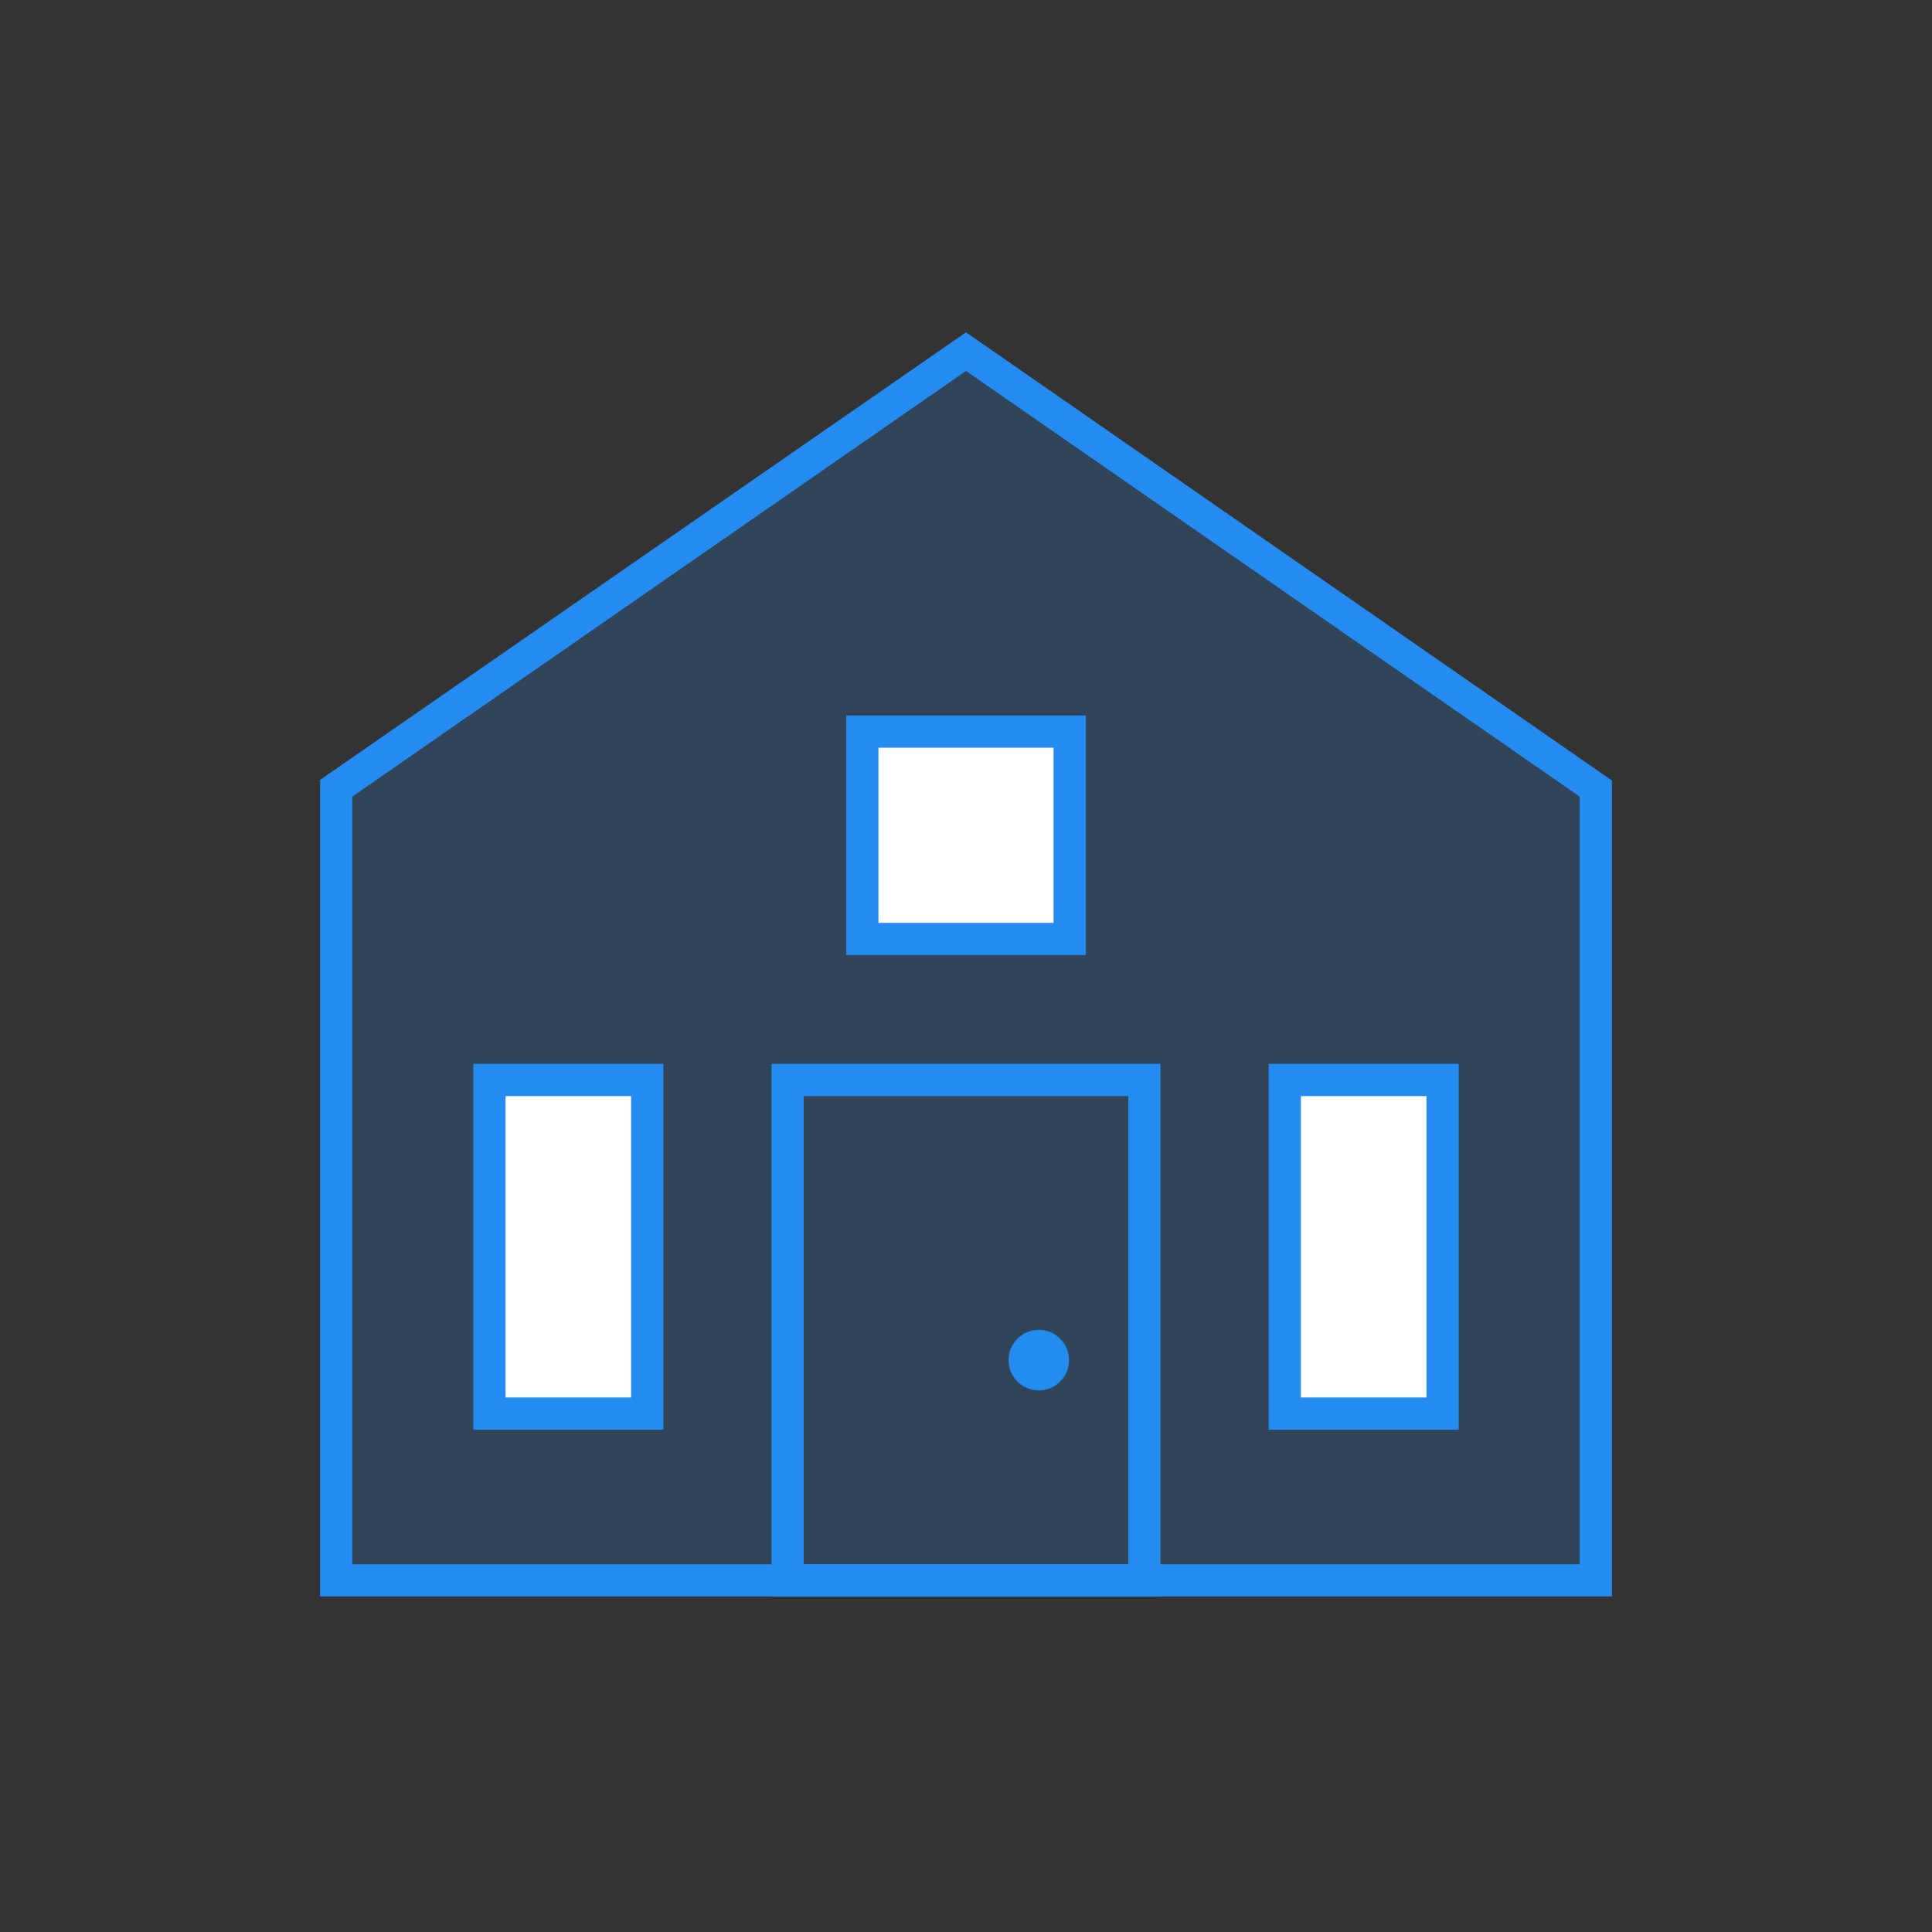<?xml version="1.0" encoding="utf-8"?>
<!-- Generator: Adobe Illustrator 23.1.0, SVG Export Plug-In . SVG Version: 6.00 Build 0)  -->
<svg version="1.1" id="Layer_1" xmlns="http://www.w3.org/2000/svg" xmlns:xlink="http://www.w3.org/1999/xlink" x="0px" y="0px"
	 viewBox="0 0 300 300" style="enable-background:new 0 0 300 300;" xml:space="preserve">
<rect x="0" y="0" width="300" height="300" fill="#333333" stroke="none"/>
<style type="text/css">
	.st0{display:none;}
	.st1{display:inline;}
	.st2{opacity:0.2;}
	.st3{fill:#248CF0;}
	.st4{fill:#FFFFFF;}
</style>
<g id="Layer_3" class="st0">
	<g class="st1">
		<g class="st2">
			<polygon class="st3" points="58.2,123.2 150,222.2 116.5,123.2 			"/>
		</g>
		<g class="st2">
			<polygon class="st3" points="241.9,123.2 150,222.2 183.6,123.2 			"/>
		</g>
		<g class="st2">
			<polygon class="st3" points="99.8,76.7 116.5,123.2 183.6,123.2 200.2,76.7 			"/>
		</g>
		<g>
			<g>
				<path class="st3" d="M150,227.7L54.4,122.1l44.2-49.4h102.9l44.2,49.4L150,227.7z M62,122.1l88,97.2l88-97.2l-39.1-43.7h-97.8
					L62,122.1z"/>
			</g>
			<g>
				<rect x="58.2" y="119.2" class="st3" width="183.7" height="5.7"/>
			</g>
			<g>
				
					<rect x="122.9" y="73.9" transform="matrix(0.947 -0.321 0.321 0.947 -41.319 48.275)" class="st3" width="5.7" height="151.1"/>
			</g>
			<g>
				
					<rect x="98.7" y="146.6" transform="matrix(0.321 -0.947 0.947 0.321 -23.242 266.406)" class="st3" width="151.1" height="5.7"/>
			</g>
		</g>
	</g>
</g>
<g class="st0">
	<g class="st1">
		<g class="st2">
			<circle class="st3" cx="129.8" cy="239.1" r="52"/>
		</g>
		<g class="st2">
			<ellipse class="st3" cx="227.3" cy="104.1" rx="52" ry="52"/>
		</g>
		<g class="st2">
			<circle class="st3" cx="72.9" cy="59.4" r="52"/>
		</g>
		<g>
			<path class="st3" d="M129.8,294c-30.3,0-54.9-24.6-54.9-54.9s24.6-54.9,54.9-54.9s54.9,24.6,54.9,54.9
				C184.6,269.4,160,294,129.8,294z M129.8,189.9c-27.1,0-49.2,22.1-49.2,49.2s22.1,49.2,49.2,49.2s49.2-22.1,49.2-49.2
				S156.9,189.9,129.8,189.9z"/>
		</g>
		<g>
			<path class="st3" d="M227.3,159c-30.3,0-54.9-24.6-54.9-54.9s24.6-54.9,54.9-54.9s54.9,24.6,54.9,54.9S257.6,159,227.3,159z
				 M227.3,54.9c-27.1,0-49.2,22.1-49.2,49.2s22.1,49.2,49.2,49.2s49.2-22.1,49.2-49.2S254.4,54.9,227.3,54.9z"/>
		</g>
		<g>
			<path class="st3" d="M72.9,114.3C42.7,114.3,18,89.7,18,59.4S42.6,4.5,72.9,4.5s54.9,24.6,54.9,54.9S103.2,114.3,72.9,114.3z
				 M72.9,10.2c-27.1,0-49.2,22.1-49.2,49.2s22.1,49.2,49.2,49.2s49.2-22.1,49.2-49.2S100,10.2,72.9,10.2z"/>
		</g>
		<g>
			<circle class="st4" cx="72.9" cy="46.2" r="13.9"/>
			<path class="st3" d="M72.9,63c-9.2,0-16.7-7.5-16.7-16.7s7.5-16.7,16.7-16.7S89.6,37,89.6,46.2S82.1,63,72.9,63z M72.9,35.2
				c-6.1,0-11,5-11,11c0,6.1,4.9,11,11,11s11-5,11-11C83.9,40.1,79,35.2,72.9,35.2z"/>
		</g>
		<g>
			<path class="st4" d="M93.6,107.2V89.8c0-11.4-9.3-20.7-20.7-20.7l0,0c-11.5,0-20.7,9.3-20.7,20.7v17.4
				C52.2,107.2,71.7,116.7,93.6,107.2z"/>
			<path class="st3" d="M73.1,114.3c-12.6,0-21.6-4.3-22.2-4.6l-1.6-0.8V89.8c0-13,10.6-23.6,23.6-23.6s23.6,10.6,23.6,23.6V109
				l-1.7,0.7C87,113.1,79.6,114.3,73.1,114.3z M55,105.3c4.7,1.8,19.5,6.3,35.8,0V89.8c0-9.9-8-17.9-17.9-17.9S55,79.9,55,89.8
				V105.3L55,105.3z"/>
		</g>
		<g>
			
				<rect x="146.7" y="168.4" transform="matrix(0.564 -0.826 0.826 0.564 -63.801 221.719)" class="st3" width="62.5" height="5.7"/>
		</g>
		<g>
			
				<rect x="146.8" y="54.7" transform="matrix(0.275 -0.962 0.962 0.275 28.701 204.179)" class="st3" width="5.7" height="56.7"/>
		</g>
		<g>
			<circle class="st4" cx="227.3" cy="90.9" r="13.9"/>
			<path class="st3" d="M227.3,107.7c-9.2,0-16.7-7.5-16.7-16.7s7.5-16.7,16.7-16.7S244,81.7,244,90.9S236.5,107.7,227.3,107.7z
				 M227.3,79.9c-6.1,0-11,4.9-11,11s4.9,11,11,11s11-4.9,11-11S233.4,79.9,227.3,79.9z"/>
		</g>
		<g>
			<path class="st4" d="M248,151.9v-17.4c0-11.4-9.3-20.7-20.7-20.7l0,0c-11.4,0-20.7,9.3-20.7,20.7v17.4
				C206.6,151.9,226.1,161.4,248,151.9z"/>
			<path class="st3" d="M227.5,159c-12.6,0-21.6-4.3-22.1-4.6l-1.6-0.8v-19.1c0-13,10.6-23.6,23.6-23.6s23.6,10.6,23.6,23.6v19.2
				l-1.7,0.7C241.4,157.8,233.9,159,227.5,159z M209.4,150c4.7,1.8,19.5,6.4,35.8,0v-15.5c0-9.9-8-17.9-17.9-17.9s-17.9,8-17.9,17.9
				L209.4,150L209.4,150z"/>
		</g>
		<g>
			<circle class="st4" cx="129.8" cy="225.9" r="13.9"/>
			<path class="st3" d="M129.8,242.7c-9.2,0-16.7-7.5-16.7-16.7s7.5-16.7,16.7-16.7s16.7,7.5,16.7,16.7S139,242.7,129.8,242.7z
				 M129.8,214.9c-6.1,0-11,4.9-11,11s4.9,11,11,11c6.1,0,11-4.9,11-11S135.8,214.9,129.8,214.9z"/>
		</g>
		<g>
			<path class="st4" d="M150.5,286.9v-17.4c0-11.5-9.3-20.7-20.7-20.7l0,0c-11.4,0-20.7,9.3-20.7,20.7v17.4
				C109,286.9,128.5,296.4,150.5,286.9z"/>
			<path class="st3" d="M129.9,294c-12.6,0-21.6-4.3-22.2-4.6l-1.6-0.8v-19.1c0-13,10.6-23.6,23.6-23.6s23.6,10.6,23.6,23.6v19.2
				l-1.7,0.7C143.8,292.9,136.4,294,129.9,294z M111.9,285c4.7,1.8,19.5,6.4,35.8,0v-15.5c0-9.9-8-17.9-17.9-17.9s-17.9,8-17.9,17.9
				V285z"/>
		</g>
	</g>
</g>
<g class="st2">
	<g>
		<polygon class="st3" points="247.8,245.4 52.2,245.4 52.2,122.4 150,54.6 247.8,122.4 		"/>
	</g>
</g>
<g>
	<g>
		<path class="st3" d="M250.3,247.9H49.7V121.1L150,51.6l100.3,69.6V247.9z M54.7,242.9h190.6V123.7L150,57.6l-95.3,66.1
			C54.7,123.7,54.7,242.9,54.7,242.9z"/>
	</g>
</g>
<g>
	<path class="st3" d="M180.2,247.9h-60.4v-82.7h60.4V247.9z M124.8,242.9h50.4v-72.7h-50.4V242.9z"/>
</g>
<g>
	<circle class="st3" cx="161.3" cy="211.2" r="4.7"/>
</g>
<g>
	<rect x="133.9" y="113.7" class="st4" width="32.2" height="32.2"/>
	<path class="st3" d="M168.6,148.3h-37.2v-37.2h37.2V148.3z M136.4,143.3h27.2v-27.2h-27.2V143.3z"/>
</g>
<g>
	<rect x="76" y="167.7" class="st4" width="24.5" height="51.8"/>
	<path class="st3" d="M103,222H73.5v-56.8H103V222z M78.5,217H98v-46.8H78.5V217z"/>
</g>
<g>
	<rect x="199.5" y="167.7" class="st4" width="24.5" height="51.8"/>
	<path class="st3" d="M226.5,222H197v-56.8h29.5V222z M202,217h19.5v-46.8H202V217z"/>
</g>
</svg>
